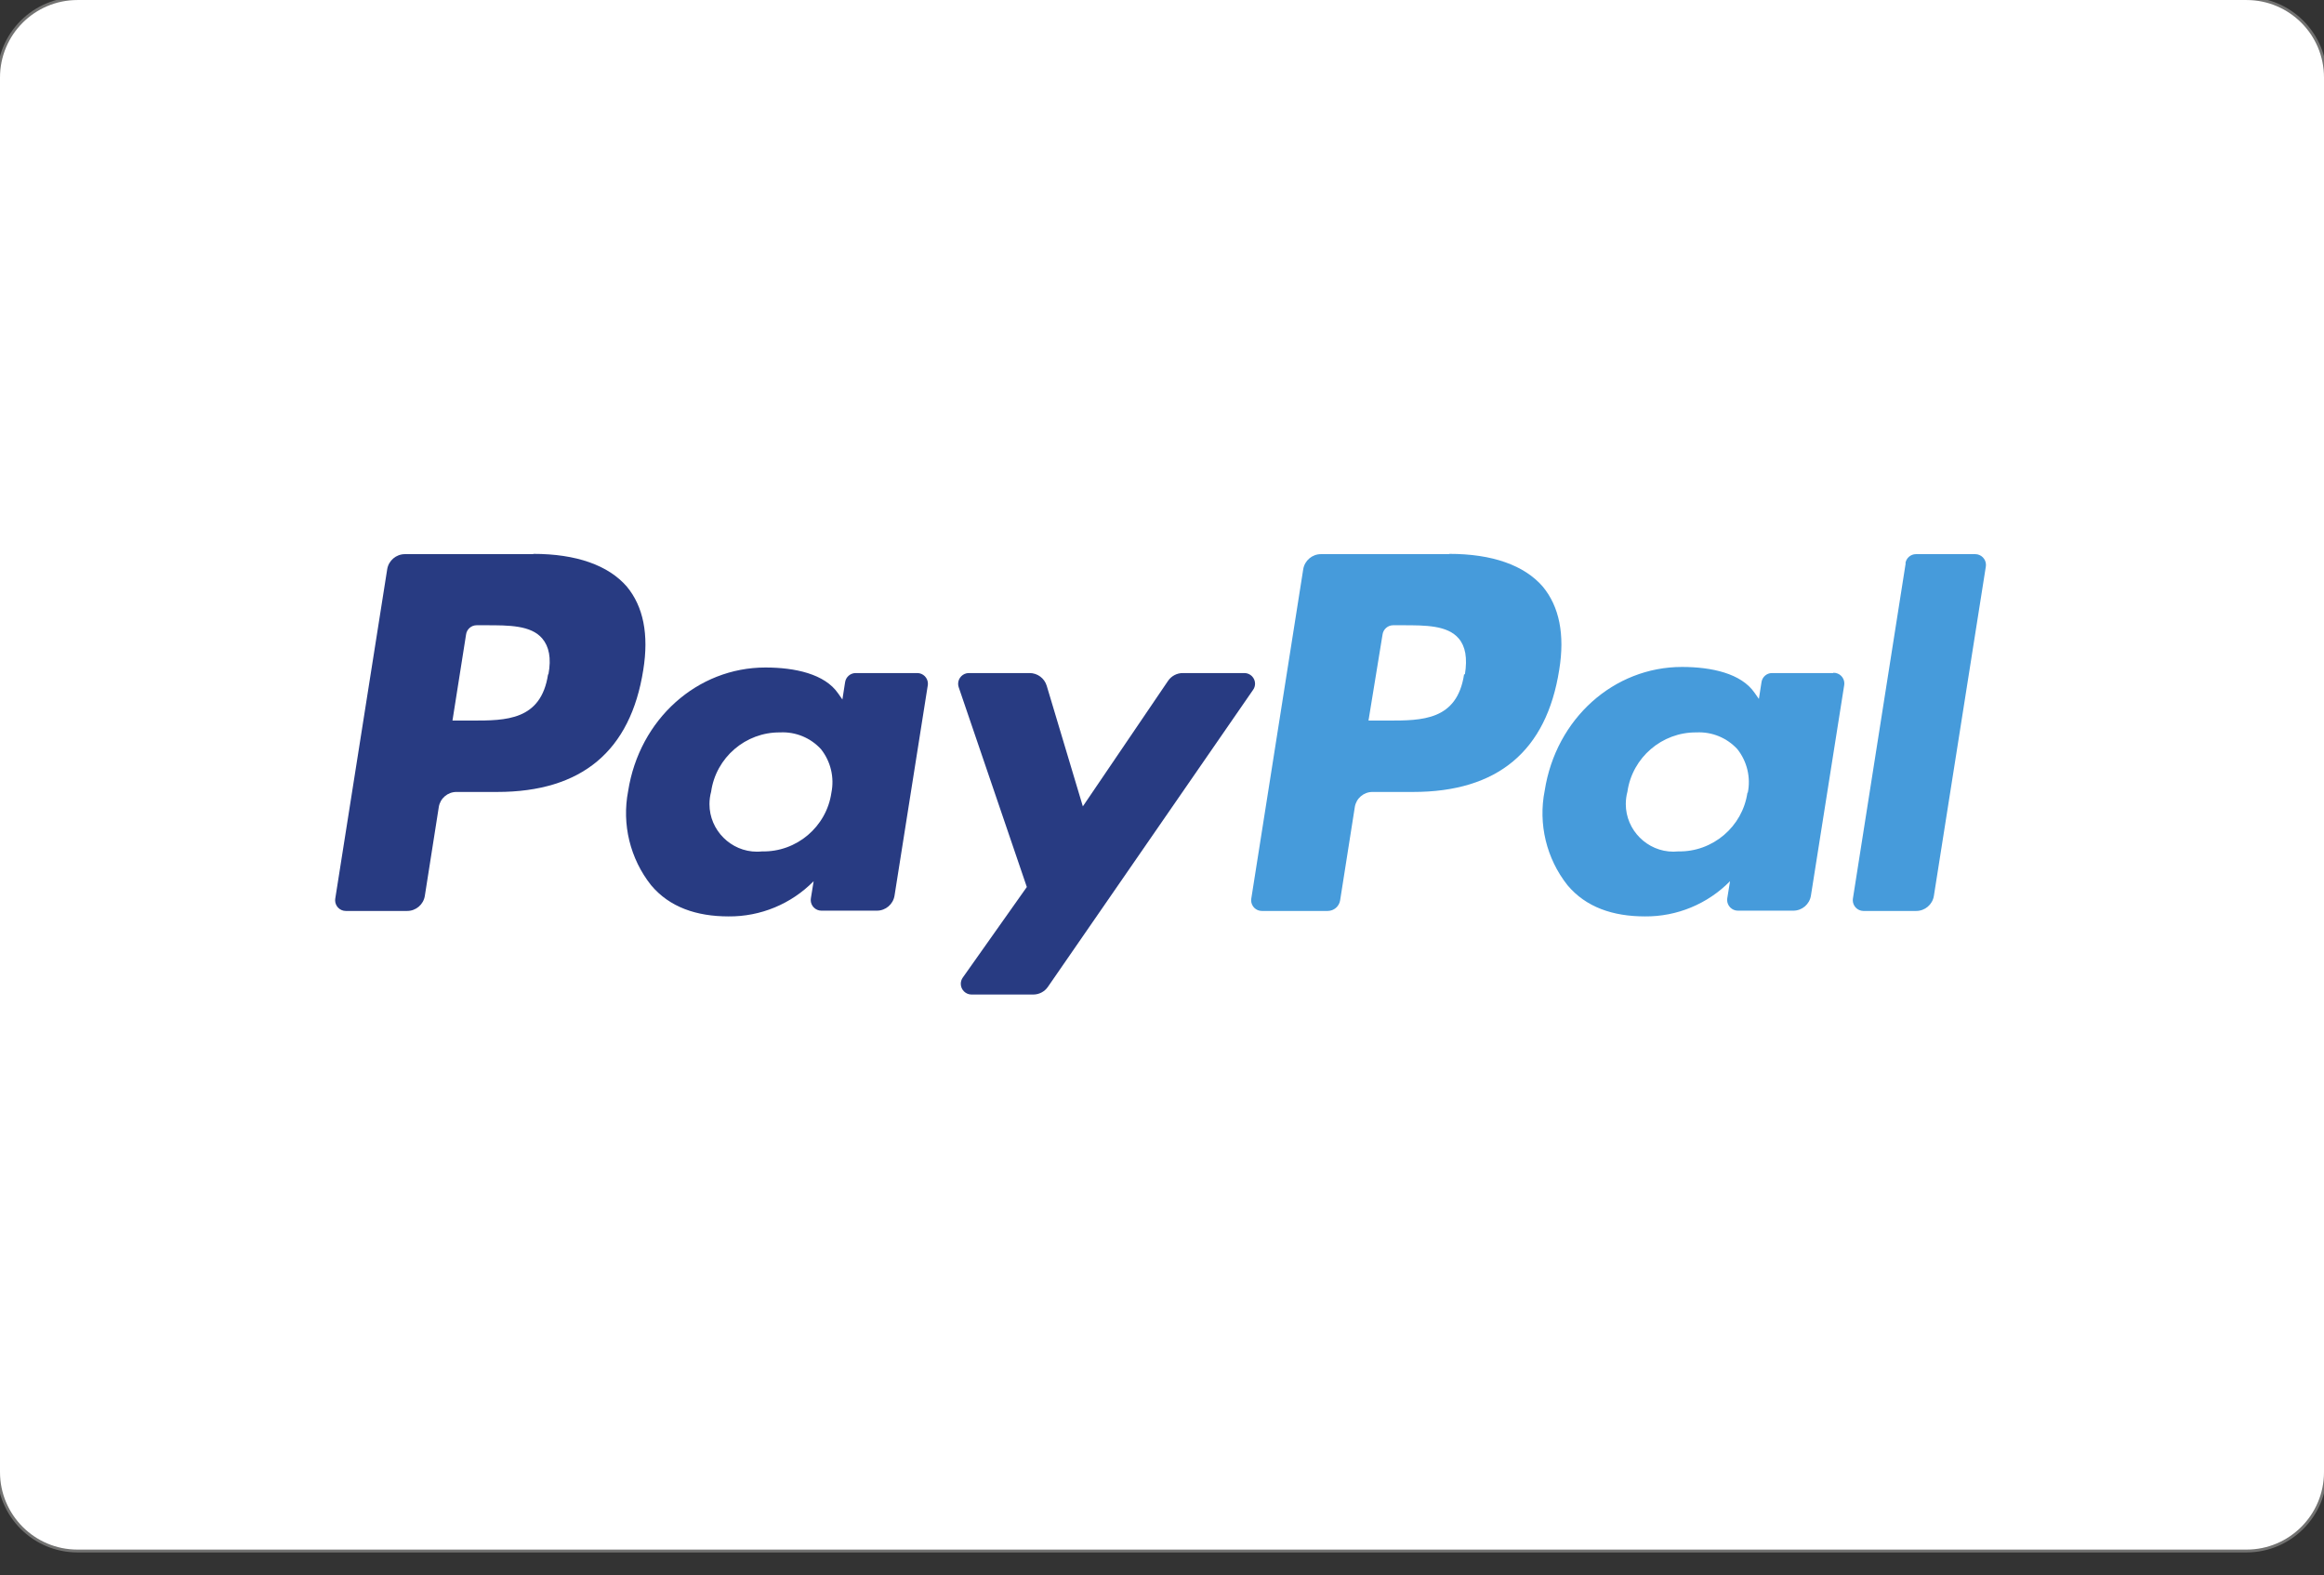 <?xml version="1.0" encoding="UTF-8" standalone="no"?> <svg xmlns="http://www.w3.org/2000/svg" xmlns:xlink="http://www.w3.org/1999/xlink" xmlns:serif="http://www.serif.com/" width="100%" height="100%" viewBox="0 0 90 61" version="1.1" xml:space="preserve" style="fill-rule:evenodd;clip-rule:evenodd;"><rect x="0" y="0" width="90" height="61" fill="#333333" stroke="none"/> <g id="Layer_x0020_1"> <g> <path d="M3,0.001L87,0.001C88.656,0.001 90,1.344 90,3L90,57C90,58.656 88.656,60 87,60L3,60C1.344,60 0,58.656 0,57L0,3C0,1.344 1.344,0.001 3,0.001L3,0.001Z" style="fill:none;stroke:rgb(114,114,113);stroke-width:0.22px;"></path> <path id="_1" serif:id="1" d="M3,0.001L87,0.001C88.656,0.001 90,1.344 90,3L90,57C90,58.656 88.656,60 87,60L3,60C1.344,60 0,58.656 0,57L0,3C0,1.344 1.344,0.001 3,0.001L3,0.001Z" style="fill:white;"></path> </g> <g transform="matrix(1,0,0,1,0.677,-1.547)"> <g transform="matrix(0.358,0,0,0.358,-9.428,8.254)"> <path d="M82.13,41.2L68.24,41.2C67.294,41.202 66.481,41.896 66.33,42.83L60.71,78.46C60.701,78.52 60.696,78.58 60.696,78.64C60.696,79.271 61.215,79.79 61.846,79.79C61.851,79.79 61.855,79.79 61.86,79.79L68.49,79.79C69.437,79.792 70.253,79.096 70.4,78.16L71.91,68.55C72.057,67.614 72.873,66.918 73.82,66.92L78.22,66.92C87.37,66.92 92.65,62.5 94.03,53.72C94.65,49.88 94.03,46.86 92.26,44.72C90.26,42.4 86.78,41.17 82.13,41.17L82.13,41.2ZM83.73,54.2C82.97,59.2 79.16,59.2 75.48,59.2L73.39,59.2L74.86,49.89C74.935,49.321 75.426,48.89 76,48.89L77,48.89C79.51,48.89 81.88,48.89 83.1,50.32C83.83,51.18 84.1,52.44 83.77,54.2" style="fill:rgb(40,59,130);fill-rule:nonzero;"></path> </g> <g transform="matrix(0.358,0,0,0.358,-9.428,8.254)"> <path d="M123.66,54.06L117,54.06C116.427,54.064 115.939,54.493 115.86,55.06L115.57,56.92L115.1,56.25C113.66,54.16 110.45,53.46 107.24,53.46C99.89,53.46 93.61,59.03 92.39,66.84C91.699,70.424 92.606,74.137 94.87,77C96.87,79.39 99.8,80.38 103.25,80.38C106.709,80.413 110.036,79.037 112.46,76.57L112.16,78.42C112.149,78.483 112.144,78.546 112.144,78.61C112.144,79.241 112.663,79.76 113.294,79.76C113.296,79.76 113.298,79.76 113.3,79.76L119.3,79.76C120.247,79.762 121.063,79.066 121.21,78.13L124.81,55.36C124.817,55.31 124.82,55.26 124.82,55.21C124.82,54.579 124.301,54.06 123.67,54.06C123.667,54.06 123.663,54.06 123.66,54.06ZM114.38,67C113.848,70.691 110.608,73.434 106.88,73.35C106.697,73.37 106.514,73.38 106.33,73.38C103.51,73.38 101.19,71.059 101.19,68.24C101.19,67.784 101.25,67.33 101.37,66.89C101.89,63.203 105.097,60.444 108.82,60.48C110.497,60.39 112.129,61.059 113.26,62.3C114.305,63.625 114.715,65.346 114.38,67" style="fill:rgb(40,59,130);fill-rule:nonzero;"></path> </g> <g transform="matrix(0.358,0,0,0.358,-9.428,8.254)"> <path d="M159.09,54.06L152.4,54.06C151.761,54.058 151.161,54.373 150.8,54.9L141.58,68.48L137.67,55.43C137.424,54.618 136.669,54.059 135.82,54.06C135.82,54.06 129.25,54.06 129.249,54.06C128.613,54.06 128.089,54.584 128.089,55.22C128.089,55.346 128.11,55.471 128.15,55.59L135.52,77.2L128.59,87C128.451,87.196 128.377,87.43 128.377,87.67C128.377,88.306 128.901,88.83 129.537,88.83C129.538,88.83 129.539,88.83 129.54,88.83L136.22,88.83C136.851,88.83 137.442,88.519 137.8,88L160,55.87C160.136,55.677 160.208,55.446 160.208,55.21C160.208,54.579 159.689,54.06 159.058,54.06C159.056,54.06 159.053,54.06 159.05,54.06" style="fill:rgb(40,59,130);fill-rule:nonzero;"></path> </g> <g transform="matrix(0.358,0,0,0.358,-9.428,8.254)"> <path d="M181.22,41.2L167.33,41.2C166.384,41.202 165.571,41.896 165.42,42.83L159.8,78.46C159.791,78.52 159.786,78.58 159.786,78.64C159.786,79.271 160.305,79.79 160.936,79.79C160.937,79.79 160.939,79.79 160.94,79.79L168.07,79.79C168.733,79.789 169.303,79.304 169.41,78.65L171,68.55C171.147,67.614 171.963,66.918 172.91,66.92L177.3,66.92C186.45,66.92 191.73,62.5 193.11,53.72C193.74,49.88 193.11,46.86 191.34,44.72C189.34,42.4 185.87,41.17 181.22,41.17L181.22,41.2ZM182.82,54.2C182.06,59.2 178.26,59.2 174.57,59.2L172.48,59.2L174,49.89C174.079,49.323 174.567,48.894 175.14,48.89L176.14,48.89C178.65,48.89 181.02,48.89 182.24,50.32C182.97,51.18 183.19,52.44 182.91,54.2" style="fill:rgb(70,155,219);fill-rule:nonzero;"></path> </g> <g transform="matrix(0.358,0,0,0.358,-9.428,8.254)"> <path d="M222.74,54.06L216.09,54.06C215.553,54.079 215.098,54.472 215,55L214.71,56.86L214.24,56.19C212.8,54.1 209.59,53.4 206.39,53.4C199.03,53.4 192.76,58.97 191.54,66.78C190.825,70.38 191.725,74.119 194,77C196,79.39 198.93,80.38 202.38,80.38C205.839,80.413 209.166,79.037 211.59,76.57L211.29,78.42C211.281,78.48 211.276,78.54 211.276,78.6C211.276,79.236 211.8,79.76 212.436,79.76C212.437,79.76 212.439,79.76 212.44,79.76L218.44,79.76C219.385,79.761 220.197,79.064 220.34,78.13L223.94,55.36C223.949,55.3 223.954,55.24 223.954,55.18C223.954,54.549 223.435,54.03 222.804,54.03C222.799,54.03 222.795,54.03 222.79,54.03L222.74,54.06ZM213.47,67C212.939,70.679 209.717,73.418 206,73.35C205.822,73.369 205.642,73.378 205.463,73.378C202.638,73.378 200.313,71.053 200.313,68.228C200.313,67.776 200.373,67.326 200.49,66.89C201.014,63.202 204.225,60.443 207.95,60.48C209.627,60.393 211.257,61.061 212.39,62.3C213.435,63.625 213.845,65.346 213.51,67" style="fill:rgb(70,155,219);fill-rule:nonzero;"></path> </g> <g transform="matrix(0.358,0,0,0.358,-9.428,8.254)"> <path d="M230.59,42.18L224.88,78.46C224.872,78.516 224.867,78.573 224.867,78.63C224.867,79.256 225.374,79.775 226,79.79L231.73,79.79C232.677,79.792 233.493,79.096 233.64,78.16L239.26,42.54C239.269,42.48 239.274,42.42 239.274,42.36C239.274,41.726 238.754,41.203 238.12,41.2L231.7,41.2C231.126,41.2 230.635,41.631 230.56,42.2" style="fill:rgb(70,155,219);fill-rule:nonzero;"></path> </g> </g> </g> </svg> 
